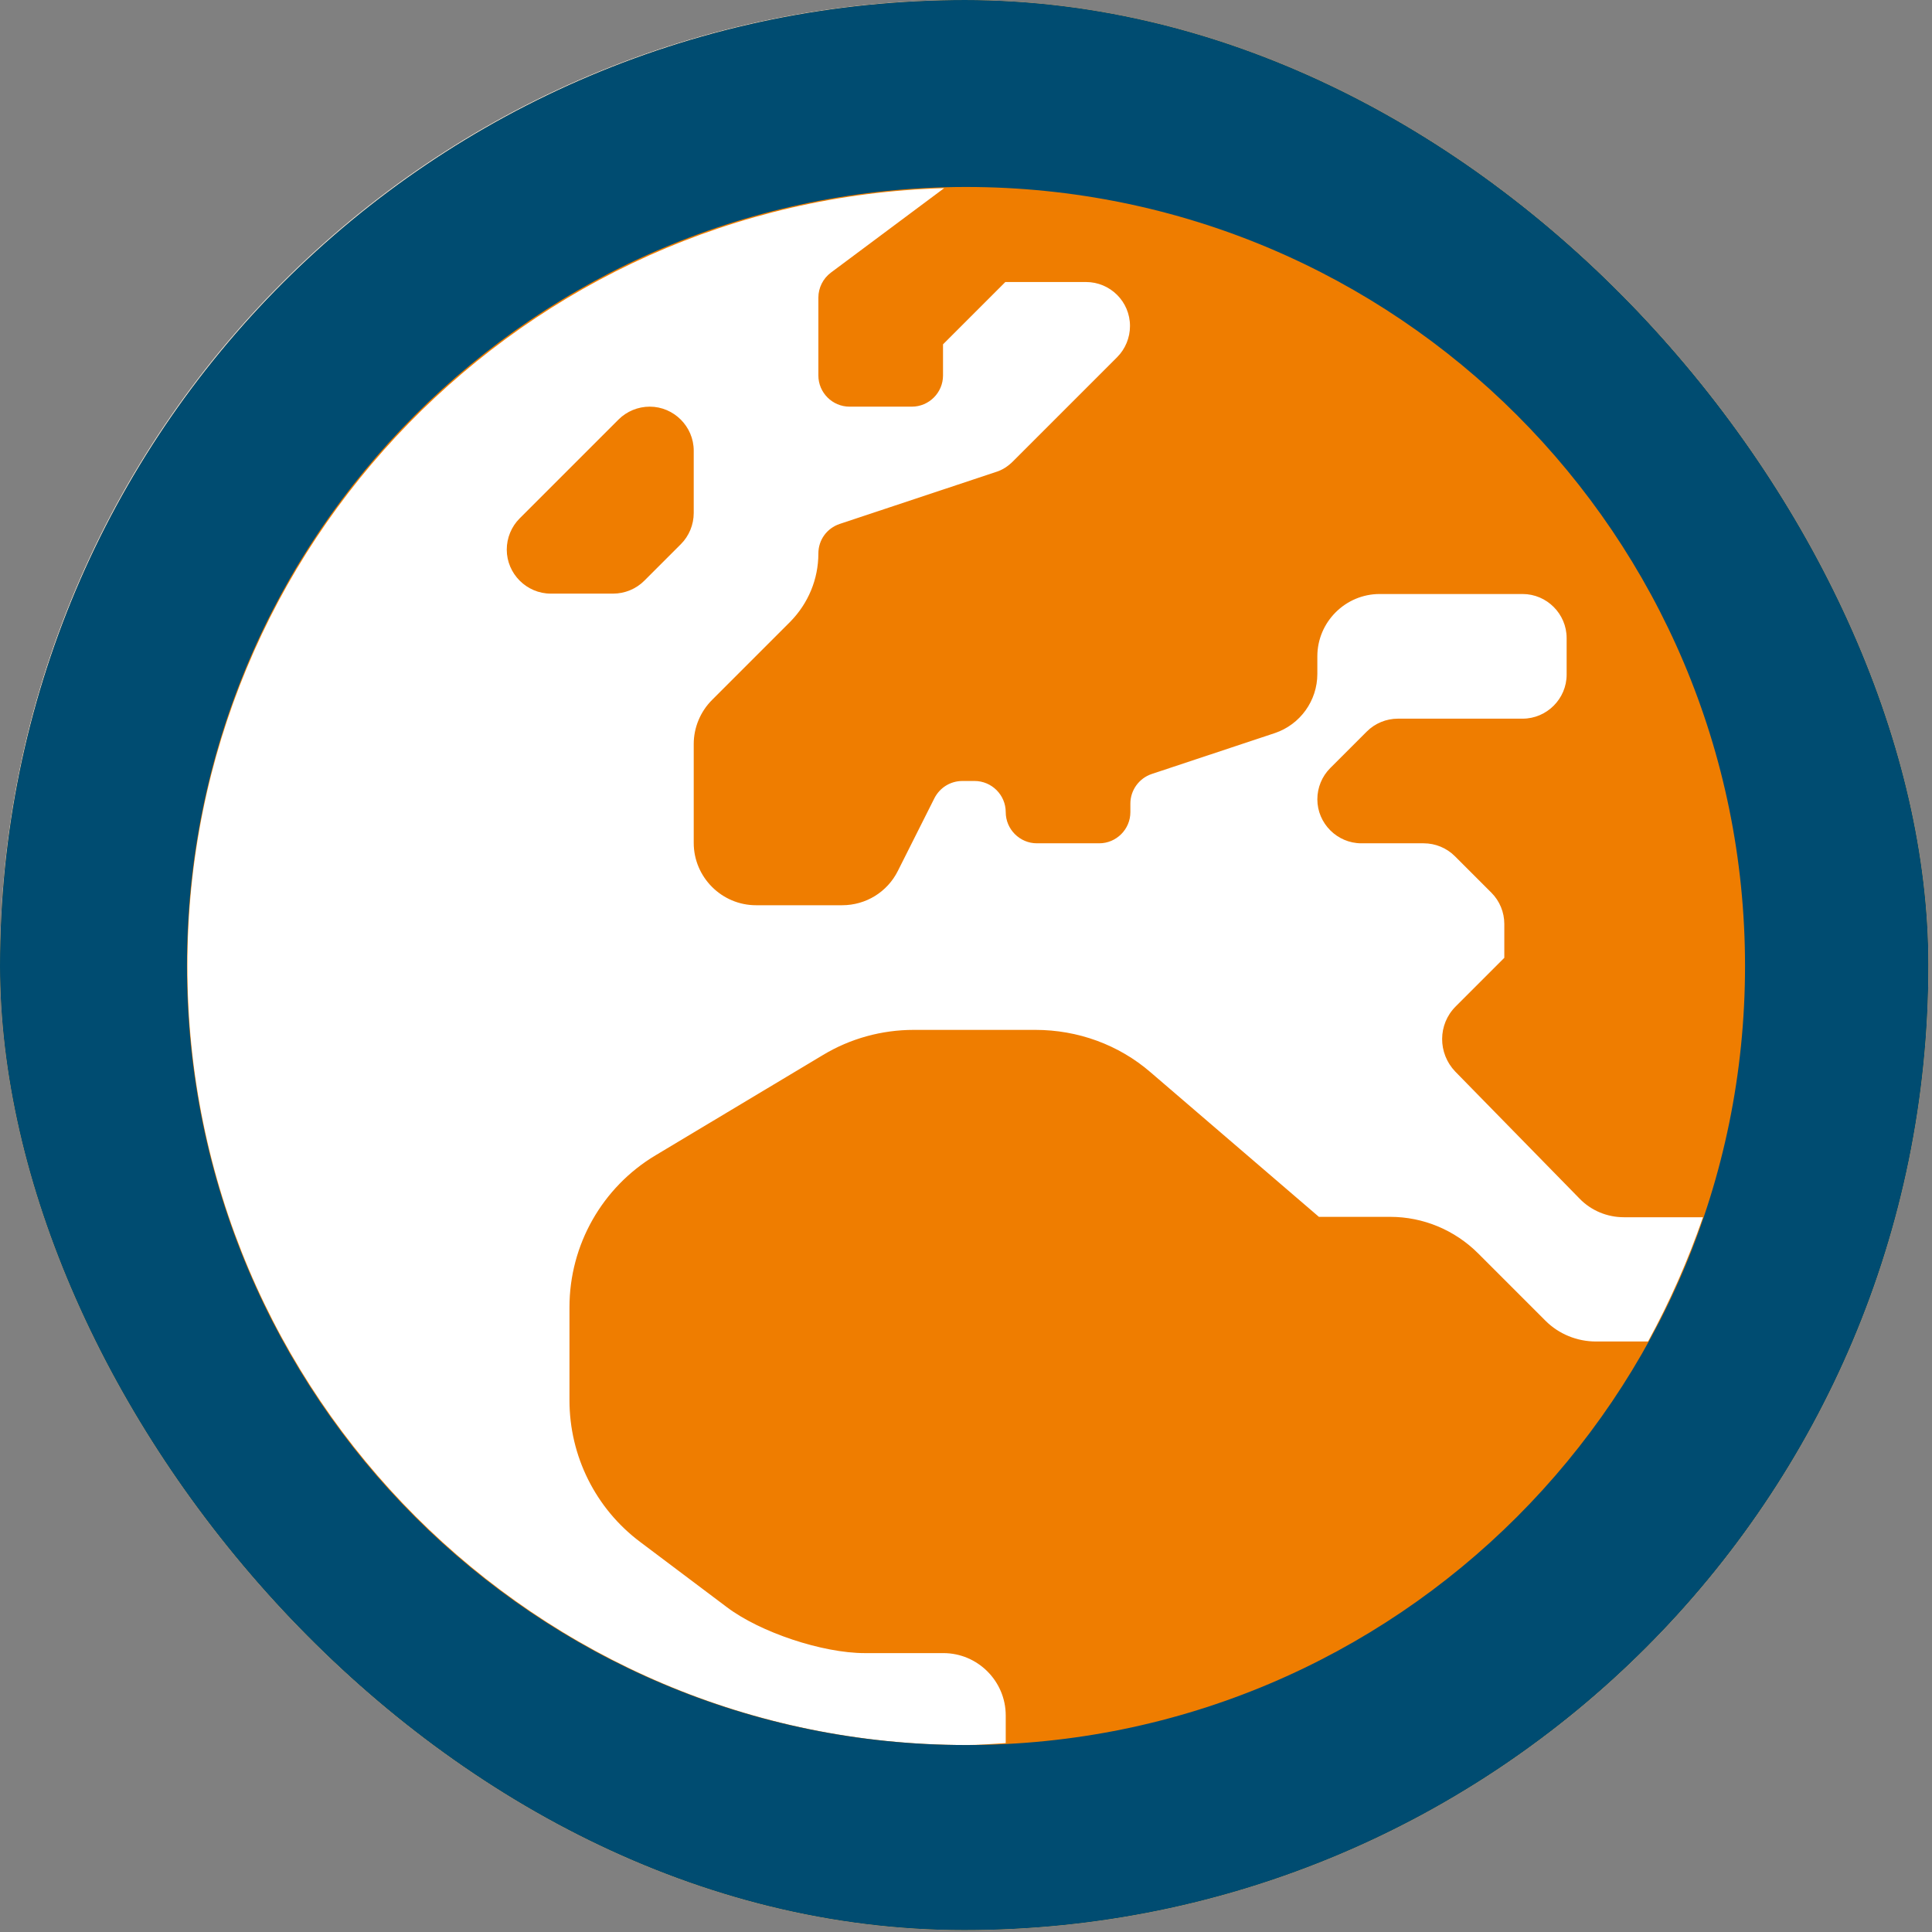 <svg width="500" height="500" viewBox="0 0 500 500" fill="none" xmlns="http://www.w3.org/2000/svg">
<rect x="0" y="0" width="500" height="500" fill="#808080" stroke="none"/>
<g clip-path="url(#clip0_166_529)">
<rect width="499.068" height="499.519" rx="249.534" fill="white"/>
<path d="M179.536 116.633C179.536 110.383 174.395 105.242 168.145 105.242C165.121 105.242 162.198 106.452 160.081 108.568L134.476 134.173C132.359 136.29 131.149 139.214 131.149 142.238C131.149 148.488 136.29 153.629 142.54 153.629H158.669C161.694 153.629 164.617 152.419 166.734 150.302L176.21 140.827C178.327 138.71 179.536 135.786 179.536 132.762V116.633ZM250 0C111.895 0 0 111.895 0 250C0 388.105 111.895 500 250 500C388.105 500 500 388.105 500 250C500 111.895 388.105 0 250 0ZM426.512 347.177H413.004C408.165 347.177 403.427 345.262 400 341.835L382.561 324.395C376.512 318.347 368.347 314.919 359.778 314.919H341.331L297.782 277.52C289.516 270.363 278.931 266.532 267.944 266.532H236.492C228.226 266.532 220.061 268.75 212.903 273.085L169.657 298.992C155.847 307.258 147.379 322.177 147.379 338.306V362.399C147.379 376.814 154.133 390.423 165.726 399.093L188.105 415.927C196.774 422.48 212.903 427.823 223.79 427.823H244.153C253.024 427.823 260.282 435.081 260.282 443.952V451.109C256.855 451.311 253.528 451.613 250.101 451.613C138.911 451.613 48.488 361.19 48.488 250C48.488 140.827 135.887 51.815 244.355 48.69L215.02 70.564C213.004 72.077 211.794 74.496 211.794 77.016V97.177C211.794 101.613 215.423 105.242 219.859 105.242H235.988C240.423 105.242 244.052 101.613 244.052 97.177V89.113L260.182 72.984H281.048C287.298 72.984 292.44 78.024 292.44 84.375C292.44 87.399 291.23 90.323 289.113 92.439L262.097 119.456C260.887 120.665 259.375 121.673 257.661 122.177L217.339 135.585C214.012 136.693 211.794 139.718 211.794 143.246C211.794 149.899 209.173 156.149 204.536 160.887L184.274 181.149C181.25 184.173 179.536 188.306 179.536 192.54V218.145C179.536 227.016 186.794 234.274 195.665 234.274H217.944C224.093 234.274 229.637 230.847 232.359 225.403L241.835 206.552C243.246 203.831 245.968 202.117 249.093 202.117H252.218C256.653 202.117 260.282 205.746 260.282 210.181C260.282 214.617 263.911 218.246 268.347 218.246H284.476C288.911 218.246 292.54 214.617 292.54 210.181V207.964C292.54 204.536 294.758 201.411 298.085 200.302L329.94 189.718C336.492 187.5 340.927 181.351 340.927 174.395V169.859C340.927 160.988 348.186 153.73 357.057 153.73H394.053C400.303 153.73 405.444 158.871 405.444 165.121V174.597C405.444 180.847 400.302 185.988 394.053 185.988H361.794C358.77 185.988 355.847 187.197 353.73 189.314L344.254 198.79C342.137 200.907 340.928 203.831 340.928 206.855C340.928 213.105 346.069 218.246 352.319 218.246H368.448C371.472 218.246 374.395 219.456 376.512 221.572L385.988 231.048C388.105 233.165 389.315 236.089 389.315 239.113V247.883L376.714 260.484C372.077 265.121 372.077 272.58 376.613 277.318L408.77 310.181C411.794 313.306 415.927 315.02 420.262 315.02H440.726C436.895 326.109 432.157 336.895 426.512 347.177Z" fill="#EF7D00"/>
<path d="M250 0C111.895 0 0 111.895 0 250C0 388.105 111.895 500 250 500C388.105 500 500 388.105 500 250C500 111.895 388.105 0 250 0ZM250 451.613C138.609 451.613 48.387 361.391 48.387 250C48.387 138.609 138.609 48.387 250 48.387C361.391 48.387 451.613 138.609 451.613 250C451.613 361.391 361.391 451.613 250 451.613Z" fill="#004C71"/>
</g>
<defs>
<clipPath id="clip0_166_529">
<rect width="499.068" height="499.519" rx="249.534" fill="white"/>
</clipPath>
</defs>
</svg>
